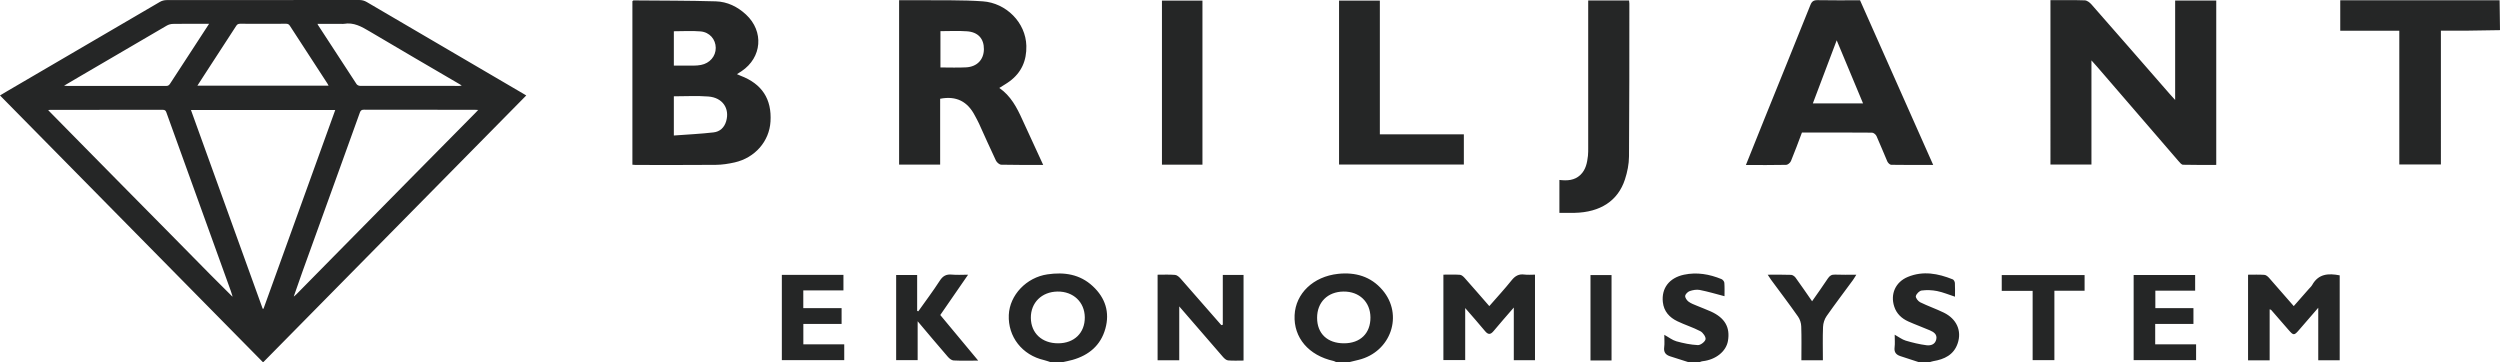 <?xml version="1.0" encoding="UTF-8"?><svg xmlns="http://www.w3.org/2000/svg" viewBox="0 0 500 72.47"><defs><style>.d{fill:#252626;}</style></defs><g id="a"/><g id="b"><g id="c"><path class="d" d="M267.31,72.47c-.19-.09-.38-.23-.58-.27-5-1.11-8.03-4.66-7.81-9.18,.21-4.32,3.72-7.71,8.69-8.25,3.45-.37,6.55,.5,8.88,3.23,4.26,4.97,1.71,12.39-4.77,13.97-.67,.16-1.34,.33-2.01,.49h-2.41Zm1.49-3.81c3.27,0,5.31-2,5.29-5.18-.02-3.09-2.22-5.2-5.38-5.17-3.18,.03-5.3,2.14-5.29,5.26,0,3.15,2.07,5.1,5.38,5.09Zm-58.57,3.81c-.47-.15-.93-.34-1.41-.45-4.38-1-7.25-4.66-7.06-9.03,.17-3.98,3.53-7.51,7.73-8.12,3.36-.49,6.48-.04,9.07,2.37,2.51,2.33,3.43,5.21,2.51,8.5-.93,3.33-3.29,5.3-6.55,6.23-.7,.2-1.42,.33-2.13,.49h-2.17Zm1.4-3.81c3.22,0,5.36-2.09,5.33-5.2-.03-3.04-2.3-5.19-5.45-5.15-3.16,.04-5.37,2.22-5.34,5.27,.03,3.05,2.22,5.09,5.46,5.08Zm174.18,3.81c.28-.08,.55-.19,.84-.24,2.22-.37,4.1-1.25,4.88-3.54,.87-2.54-.21-4.92-2.78-6.17-1.54-.75-3.18-1.31-4.72-2.07-.42-.21-.94-.89-.86-1.23,.11-.46,.71-1.06,1.17-1.12,1.01-.13,2.08-.09,3.08,.11,1.19,.24,2.32,.72,3.58,1.13,0-1,.03-1.88-.02-2.75-.02-.26-.22-.64-.44-.72-2.94-1.18-5.93-1.75-8.99-.48-2.45,1.02-3.52,3.42-2.7,5.93,.46,1.42,1.48,2.37,2.81,2.97,1.42,.64,2.89,1.16,4.32,1.78,.75,.33,1.49,.78,1.28,1.78-.21,1.04-1.11,1.31-1.95,1.2-1.41-.18-2.8-.52-4.16-.92-.73-.22-1.38-.73-2.21-1.19,0,.94,.08,1.74-.02,2.52-.13,.99,.31,1.49,1.17,1.77,1.27,.41,2.53,.82,3.8,1.24h1.93Zm-46,0c.24-.08,.47-.21,.71-.23,2.63-.29,4.71-1.95,5.07-4.06,.47-2.72-.62-4.61-3.41-5.88-.91-.41-1.85-.75-2.77-1.14-.59-.25-1.21-.46-1.71-.84-.34-.26-.71-.79-.66-1.15,.05-.37,.53-.83,.92-.96,.62-.21,1.36-.34,1.99-.22,1.63,.32,3.23,.8,4.95,1.25,0-.87,.04-1.78-.03-2.68-.02-.27-.31-.63-.57-.74-2.42-.99-4.91-1.43-7.51-.88-2.93,.63-4.52,2.69-4.22,5.48,.2,1.86,1.32,3.07,2.91,3.83,1.51,.73,3.13,1.22,4.61,2,.51,.27,1.12,1.15,1.02,1.61-.11,.5-1,1.18-1.53,1.16-1.45-.07-2.9-.37-4.3-.76-.81-.23-1.53-.81-2.42-1.3,0,.92,.08,1.71-.02,2.48-.14,1.04,.32,1.55,1.24,1.84,1.27,.39,2.54,.8,3.8,1.21h1.93Zm-287.19,0C35.08,54.68,17.57,36.91,0,19.09c.52-.31,1-.6,1.49-.89C11.65,12.26,21.81,6.31,31.98,.38c.39-.23,.89-.36,1.34-.36C46.16,0,59.01,.01,71.85,0c.56,0,1.02,.13,1.51,.41,10.42,6.11,20.85,12.21,31.27,18.31,.18,.11,.36,.22,.62,.37-17.55,17.8-35.07,35.57-52.63,53.38Zm6.21-13.21c.16-.14,.32-.27,.47-.42,2.41-2.45,4.83-4.9,7.24-7.35,2.64-2.68,5.29-5.36,7.93-8.04,2.56-2.6,5.12-5.2,7.69-7.8,4.31-4.36,8.62-8.72,12.94-13.09,.15-.16,.3-.32,.54-.57-.31-.01-.5-.03-.68-.03-7.4,0-14.8,0-22.19-.02-.48,0-.65,.18-.8,.58-1.39,3.88-2.79,7.75-4.19,11.63-2.42,6.71-4.85,13.42-7.27,20.13-.59,1.63-1.15,3.27-1.72,4.91l-.02,.13,.07-.08Zm-12.43,0l.08,.07v-.14c-.11-.33-.2-.66-.31-.98-4.3-11.91-8.61-23.83-12.9-35.74-.14-.39-.32-.51-.73-.51-7.47,.01-14.95,0-22.42,.01-.14,0-.28,.02-.49,.03,.12,.13,.18,.2,.24,.27,2.36,2.4,4.72,4.79,7.08,7.19,2.57,2.61,5.15,5.23,7.73,7.84,3.06,3.1,6.13,6.2,9.19,9.3,2.74,2.78,5.47,5.56,8.21,8.33,1.44,1.45,2.89,2.89,4.34,4.33Zm6.14,2.49h.16l14.35-39.75h-28.86c4.8,13.29,9.57,26.52,14.35,39.75Zm-13.06-44.61h26.24c-.1-.18-.16-.32-.24-.44-2.5-3.84-5-7.68-7.49-11.52-.2-.31-.4-.43-.78-.43-3.06,.02-6.11,.02-9.17,0-.37,0-.59,.1-.79,.41-2.1,3.25-4.22,6.5-6.33,9.74-.46,.71-.93,1.43-1.44,2.23Zm2.32-12.38h-.76c-2.14,0-4.28-.02-6.42,.02-.43,0-.91,.13-1.28,.35-5.81,3.38-11.6,6.78-17.4,10.17-.99,.58-1.99,1.17-3.13,1.84,.3,.02,.43,.04,.55,.04,6.63,0,13.26,0,19.89,.01,.39,0,.58-.17,.77-.46,1.48-2.29,2.98-4.58,4.47-6.86,1.08-1.66,2.16-3.32,3.32-5.1Zm21.68,0c.09,.17,.12,.24,.16,.3,2.55,3.92,5.1,7.85,7.67,11.76,.12,.19,.45,.35,.69,.35,6.62,.02,13.23,.02,19.85,.01,.13,0,.27-.03,.5-.06-.17-.12-.24-.18-.32-.22-6.03-3.53-12.08-7.04-18.09-10.61-1.62-.96-3.19-1.87-5.16-1.52-.2,.04-.42,0-.63,0h-4.67Zm346.61,28.15h8.2V12.08c.51,.57,.85,.93,1.17,1.31,5.42,6.29,10.84,12.58,16.27,18.86,.25,.29,.58,.7,.88,.7,2.23,.06,4.45,.03,6.64,.03V.11h-8.22V19.99c-.5-.55-.79-.86-1.07-1.18-5.22-5.98-10.43-11.97-15.67-17.93-.33-.38-.87-.79-1.33-.81-2.24-.08-4.49-.04-6.87-.04V32.92Zm-283.61,.02V.24c.1-.07,.16-.16,.22-.16,5.49,.05,10.98,.03,16.47,.19,2.29,.07,4.33,1.06,6.04,2.65,3.61,3.36,3.19,8.58-.9,11.32-.27,.18-.54,.34-.92,.59,.29,.13,.51,.24,.73,.32,4.27,1.62,6.26,4.65,5.98,9.17-.24,3.94-3.09,7.23-7.16,8.16-1.24,.28-2.53,.48-3.8,.49-5.34,.05-10.67,.02-16.01,.02-.19,0-.38-.03-.65-.05Zm8.29-5.83c2.7-.2,5.32-.32,7.93-.62,1.26-.14,2.16-.94,2.54-2.25,.73-2.55-.72-4.71-3.57-4.93-2.27-.18-4.56-.04-6.9-.04v7.83Zm0-20.86v6.88c1.37,0,2.68,.01,3.99,0,.48,0,.96-.04,1.43-.13,1.76-.33,2.97-1.73,2.96-3.42-.01-1.69-1.21-3.13-3.04-3.29-1.74-.15-3.5-.03-5.34-.03Zm73.87,26.74c-2.91,0-5.64,.03-8.37-.04-.38,0-.9-.45-1.08-.82-1.17-2.45-2.26-4.94-3.39-7.41-.25-.55-.55-1.07-.83-1.6-1.45-2.8-3.69-3.99-6.94-3.36v13.17h-8.21V.04c1.46,0,2.85-.01,4.25,0,4.17,.05,8.35-.07,12.51,.23,4.62,.33,8.57,4.2,8.69,8.9,.07,2.93-.96,5.32-3.33,7.08-.63,.47-1.33,.86-2.08,1.34,2.3,1.59,3.51,3.91,4.6,6.32,1.35,2.98,2.73,5.94,4.18,9.08Zm-20.55-19.49c1.78,0,3.47,.07,5.14-.02,2.19-.12,3.53-1.55,3.55-3.62,.02-2.09-1.14-3.43-3.37-3.59-1.74-.13-3.51-.03-5.32-.03v7.25ZM372,.04c4.87,10.95,9.72,21.87,14.64,32.95-2.9,0-5.65,.02-8.4-.03-.27,0-.65-.39-.78-.68-.74-1.68-1.4-3.4-2.16-5.07-.14-.31-.59-.68-.9-.68-4.65-.04-9.3-.03-14.01-.03-.73,1.93-1.42,3.84-2.2,5.71-.14,.34-.62,.75-.95,.76-2.64,.06-5.29,.03-8.06,.03,1.25-3.12,2.47-6.16,3.69-9.19,3.07-7.6,6.16-15.19,9.2-22.79,.3-.76,.66-1,1.48-.99,2.81,.06,5.61,.02,8.46,.02Zm.61,20.64c-1.77-4.23-3.47-8.31-5.27-12.62-1.64,4.35-3.19,8.45-4.77,12.62h10.03ZM468.05,.04V6.15h11.81v26.74h8.32V6.14c1.63,0,3.19,.01,4.74,0,2.36-.03,4.72-.07,7.08-.11l-.08-5.98h-31.87Zm-200.24,.08V32.9h24.96v-6.04h-16.8V.12h-8.15Zm47.12,42.45c5.12-.11,8.67-2.4,10.06-6.69,.48-1.47,.8-3.05,.81-4.59,.08-10.19,.06-20.38,.07-30.57,0-.19-.04-.38-.06-.63h-8.17V1.43c0,9.35,0,18.7,0,28.05,0,.56,.01,1.13-.05,1.68-.16,1.4-.42,2.78-1.51,3.82-1.18,1.12-2.64,1.19-4.2,1.01v6.58c1.05,0,2.05,.02,3.04,0ZM240.49,.12h-8.1V32.93h8.1V.12Zm62.28,71.92h4.23v-17.11c-.76,0-1.45,.07-2.11-.02-1.11-.15-1.85,.26-2.55,1.13-1.42,1.77-2.96,3.44-4.48,5.18-1.7-1.95-3.3-3.8-4.92-5.62-.25-.28-.61-.61-.94-.64-1.1-.08-2.2-.03-3.32-.03v17.09h4.36v-10.41c1.45,1.68,2.74,3.12,3.96,4.6,.62,.75,1.09,.76,1.72,0,1.24-1.5,2.54-2.96,4.04-4.7v10.52Zm151.15-10.18c.18,.07,.27,.07,.31,.12,1.16,1.33,2.31,2.66,3.47,3.99,1.02,1.17,1.12,1.17,2.17-.05,1.19-1.38,2.38-2.76,3.78-4.37v10.5h4.29v-16.98c-2.25-.44-4.25-.33-5.5,1.92-.17,.31-.46,.55-.7,.83-.99,1.13-1.97,2.25-2.99,3.4-1.71-1.96-3.31-3.81-4.93-5.64-.25-.28-.61-.59-.94-.61-1.07-.08-2.15-.03-3.27-.03v17.12h4.32v-10.2Zm-209.65,3.17c-2.71-3.1-5.41-6.21-8.14-9.3-.29-.33-.72-.72-1.11-.75-1.14-.1-2.3-.04-3.5-.04v17.11h4.33v-10.77c3.03,3.51,5.88,6.82,8.75,10.11,.27,.31,.66,.66,1.02,.69,1.03,.09,2.07,.03,3.09,.03v-17.13h-4.15v9.97l-.29,.07Zm-56.22-2.02c1.83-2.65,3.63-5.26,5.57-8.07-1.26,0-2.25,.08-3.23-.02-1.12-.11-1.81,.25-2.44,1.23-1.35,2.09-2.85,4.08-4.29,6.11l-.23-.08v-7.18h-4.2v17.03h4.3v-7.78c2.11,2.5,4.06,4.83,6.05,7.12,.29,.33,.74,.7,1.13,.72,1.55,.08,3.1,.03,4.93,.03-2.65-3.18-5.1-6.13-7.58-9.11Zm238.68,9.02h12.49v-3.16h-8.18v-4.08h7.65v-3.17h-7.62v-3.49h7.96v-3.13h-12.3v17.04Zm-270.37,0h12.49v-3.16h-8.18v-4.08h7.65v-3.16h-7.66v-3.55h8.03v-3.11h-12.32v17.05Zm202.78-16.47c-.2-.28-.59-.57-.91-.59-1.5-.06-3.01-.03-4.69-.03,.3,.44,.48,.74,.68,1.02,1.81,2.45,3.65,4.88,5.4,7.37,.38,.54,.61,1.29,.63,1.95,.08,2.24,.03,4.48,.03,6.77h4.3c0-2.27-.06-4.48,.03-6.67,.03-.74,.29-1.56,.71-2.16,1.7-2.43,3.5-4.79,5.25-7.18,.22-.3,.4-.63,.7-1.1-1.55,0-2.91,.04-4.26-.02-.7-.03-1.08,.23-1.45,.79-.99,1.5-2.03,2.95-3.14,4.54-1.17-1.69-2.21-3.21-3.29-4.7Zm47.39,16.47h4.35v-13.89h6.04v-3.13h-16.57v3.16h6.18v13.86Zm-84.22-17.02h-4.21v17.08h4.21v-17.08Z"/></g></g></svg>